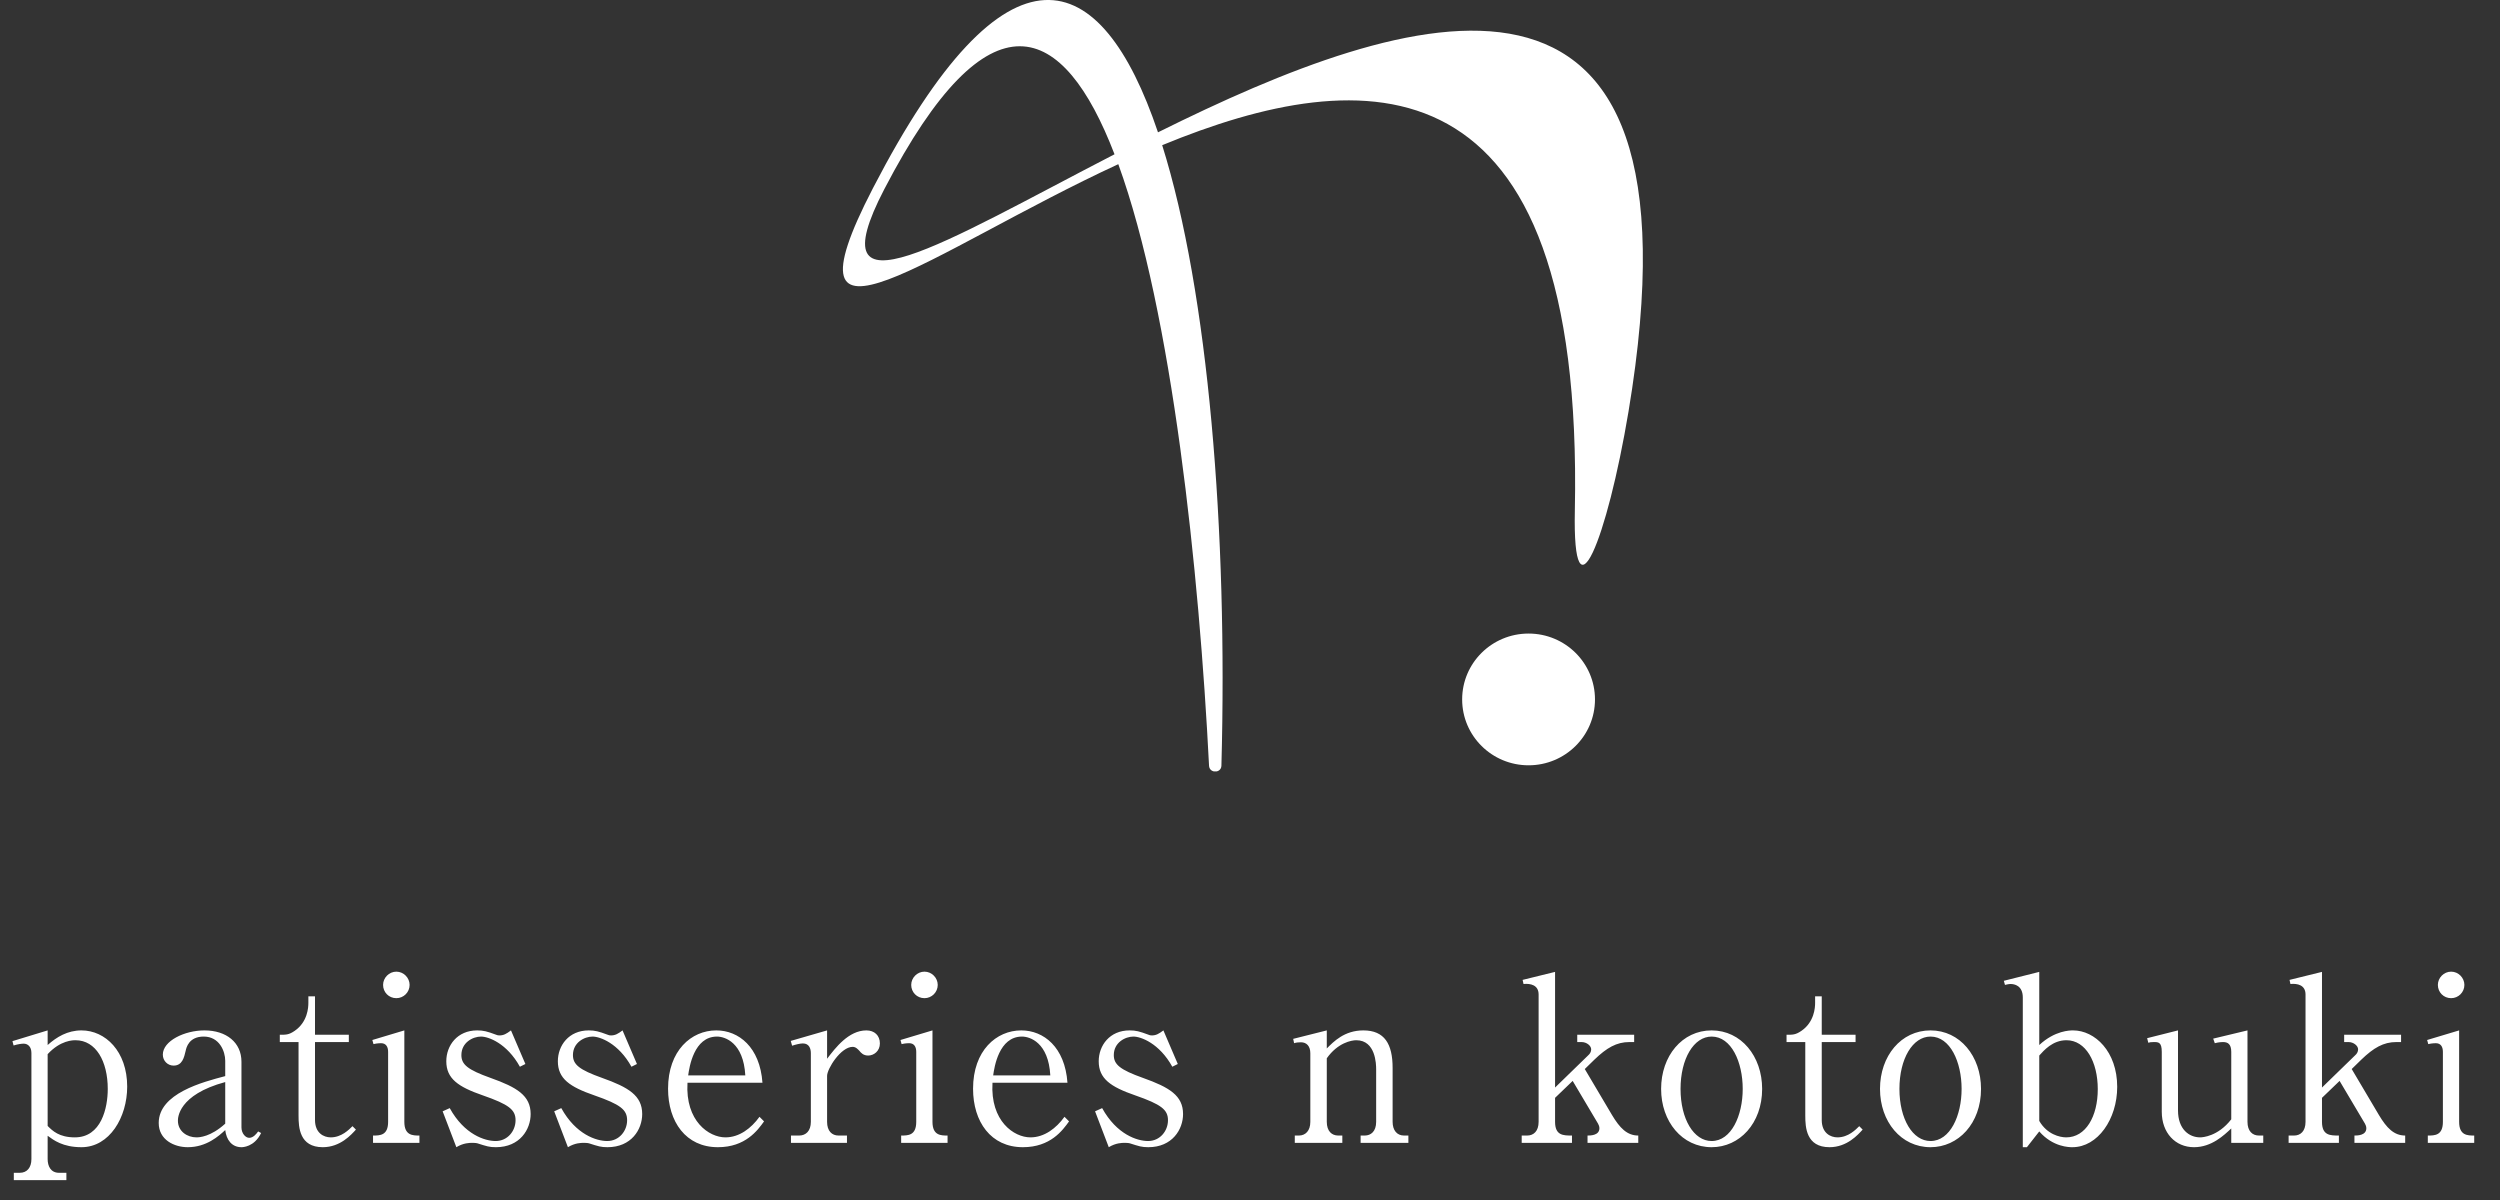 <svg width="175" height="84" viewBox="0 0 175 84" fill="none" xmlns="http://www.w3.org/2000/svg">
<rect x="0" y="0" width="175" height="84" fill="#333333" stroke="none"/>
<g clip-path="url(#clip0_60_310)">
<path d="M81.059 9.263C77.094 -2.506 70.49 -4.957 61.108 13.168C54.295 26.335 65.087 17.599 78.281 11.492C82.065 21.905 83.949 40.085 84.633 53.599C84.661 54.152 85.485 54.138 85.499 53.599C85.946 37.205 84.592 20.479 81.353 10.163C95.454 4.348 110.895 3.503 110.239 35.737C110.072 43.851 112.501 37.745 113.995 28.814C119.914 -6.646 98.525 0.582 81.059 9.263ZM61.904 13.237C69.262 -0.914 74.456 1.537 78.016 10.8C66.079 16.962 57.017 22.639 61.904 13.237Z" fill="white"/>
<path d="M107 44.349C104.431 44.349 102.351 46.412 102.351 48.96C102.351 51.508 104.431 53.571 107 53.571C109.569 53.571 111.649 51.508 111.649 48.96C111.649 46.412 109.569 44.349 107 44.349Z" fill="white"/>
</g>
<path d="M0.871 72.88L3.335 72.128V73.152C3.959 72.592 4.727 72.128 5.703 72.128C7.367 72.128 8.903 73.584 8.903 76.064C8.903 78.208 7.671 80.304 5.703 80.304C4.391 80.304 3.751 79.808 3.335 79.504V81.136C3.335 81.616 3.543 82.096 4.135 82.096H4.647V82.608H0.967V82.096H1.383C1.895 82.096 2.199 81.728 2.199 81.136V73.712C2.199 73.264 1.943 73.056 1.655 73.056C1.527 73.056 1.255 73.088 0.951 73.184L0.871 72.88ZM3.335 73.792V78.816C3.671 79.152 4.135 79.616 5.239 79.616C7.095 79.616 7.543 77.552 7.543 76.224C7.543 74.288 6.711 72.816 5.287 72.816C5.111 72.816 4.231 72.816 3.335 73.792ZM18.07 79.2L18.278 79.312C17.798 80.304 16.966 80.304 16.902 80.304C16.23 80.304 15.846 79.792 15.766 79.104C15.318 79.52 14.454 80.304 13.142 80.304C12.198 80.304 11.11 79.792 11.11 78.608C11.11 76.544 14.182 75.744 15.766 75.328V74.256C15.766 73.6 15.366 72.56 14.262 72.56C13.222 72.56 13.046 73.328 12.998 73.552C12.886 74.032 12.758 74.592 12.15 74.592C11.734 74.592 11.398 74.256 11.398 73.824C11.398 72.864 12.918 72.128 14.31 72.128C15.846 72.128 16.902 72.976 16.902 74.32V78.912C16.902 79.344 17.19 79.648 17.446 79.648C17.734 79.648 17.958 79.36 18.07 79.2ZM15.766 78.656V75.744C12.454 76.64 12.454 78.272 12.454 78.448C12.454 79.2 13.11 79.616 13.75 79.616C13.958 79.616 14.742 79.584 15.766 78.656ZM24.418 72.944H22.05V78.4C22.05 79.312 22.658 79.616 23.154 79.616C23.906 79.616 24.434 79.072 24.674 78.832L24.914 79.072C24.594 79.424 23.826 80.304 22.594 80.304C20.962 80.304 20.898 78.912 20.898 78.096V72.944H19.586V72.432C20.002 72.432 20.21 72.448 20.626 72.16C21.538 71.536 21.586 70.512 21.586 70.208V69.744H22.05V72.432H24.418V72.944ZM27.744 68.016C28.256 68.016 28.672 68.448 28.672 68.944C28.672 69.456 28.256 69.872 27.744 69.872C27.216 69.872 26.816 69.456 26.816 68.944C26.816 68.448 27.232 68.016 27.744 68.016ZM26.112 80V79.488C26.592 79.488 27.168 79.488 27.168 78.528V73.632C27.168 73.28 27.024 73.024 26.672 73.024C26.64 73.024 26.4 73.024 26.144 73.088L26.064 72.8L28.304 72.128V78.528C28.304 79.488 28.896 79.488 29.36 79.488V80H26.112ZM35.769 72.128L36.777 74.48L36.393 74.672C35.481 73.024 34.185 72.56 33.673 72.56C33.097 72.56 32.297 72.976 32.297 73.856C32.297 74.512 32.729 74.88 34.345 75.456C36.185 76.112 37.145 76.688 37.145 77.984C37.145 79.056 36.393 80.304 34.713 80.304C34.249 80.304 34.073 80.24 33.417 80.032C33.305 80 33.081 80 33.033 80C32.889 80 32.441 80 31.945 80.304L30.985 77.792L31.481 77.568C32.505 79.424 33.945 79.872 34.697 79.872C35.529 79.872 36.089 79.168 36.089 78.416C36.089 77.68 35.625 77.312 33.785 76.672C32.073 76.08 31.241 75.504 31.241 74.288C31.241 73.184 32.009 72.128 33.401 72.128C33.833 72.128 34.089 72.192 34.729 72.432C34.793 72.464 34.873 72.48 34.953 72.48C35.257 72.48 35.449 72.368 35.769 72.128ZM43.578 72.128L44.586 74.48L44.202 74.672C43.29 73.024 41.994 72.56 41.482 72.56C40.906 72.56 40.106 72.976 40.106 73.856C40.106 74.512 40.538 74.88 42.154 75.456C43.994 76.112 44.954 76.688 44.954 77.984C44.954 79.056 44.202 80.304 42.522 80.304C42.058 80.304 41.882 80.24 41.226 80.032C41.114 80 40.89 80 40.842 80C40.698 80 40.25 80 39.754 80.304L38.794 77.792L39.29 77.568C40.314 79.424 41.754 79.872 42.506 79.872C43.338 79.872 43.898 79.168 43.898 78.416C43.898 77.68 43.434 77.312 41.594 76.672C39.882 76.08 39.05 75.504 39.05 74.288C39.05 73.184 39.818 72.128 41.21 72.128C41.642 72.128 41.898 72.192 42.538 72.432C42.602 72.464 42.682 72.48 42.762 72.48C43.066 72.48 43.258 72.368 43.578 72.128ZM53.164 78.176L53.484 78.496C53.036 79.12 52.188 80.304 50.252 80.304C48.012 80.304 46.764 78.528 46.764 76.208C46.764 73.536 48.396 72.128 50.14 72.128C51.708 72.128 53.196 73.296 53.372 75.792H48.124C47.964 78.48 49.628 79.616 50.78 79.616C51.756 79.616 52.588 78.976 53.164 78.176ZM48.172 75.28H52.172C52.044 72.976 50.748 72.56 50.188 72.56C48.572 72.56 48.252 74.704 48.172 75.28ZM57.896 72.128V74.112C58.472 73.36 59.4 72.128 60.648 72.128C61.208 72.128 61.592 72.48 61.592 73.04C61.592 73.584 61.16 73.888 60.776 73.888C60.44 73.888 60.28 73.712 60.152 73.552C60.056 73.456 59.912 73.28 59.688 73.28C58.856 73.28 57.896 74.816 57.896 75.312V78.528C57.896 79.168 58.232 79.488 58.696 79.488H59.288V80H55.368V79.488H55.944C56.408 79.488 56.76 79.168 56.76 78.528V73.728C56.76 73.408 56.648 73.04 56.2 73.04C56.008 73.04 55.688 73.12 55.448 73.2L55.352 72.864L57.896 72.128ZM64.713 68.016C65.225 68.016 65.641 68.448 65.641 68.944C65.641 69.456 65.225 69.872 64.713 69.872C64.185 69.872 63.785 69.456 63.785 68.944C63.785 68.448 64.201 68.016 64.713 68.016ZM63.081 80V79.488C63.561 79.488 64.137 79.488 64.137 78.528V73.632C64.137 73.28 63.993 73.024 63.641 73.024C63.609 73.024 63.369 73.024 63.113 73.088L63.033 72.8L65.273 72.128V78.528C65.273 79.488 65.865 79.488 66.329 79.488V80H63.081ZM74.514 78.176L74.834 78.496C74.386 79.12 73.538 80.304 71.602 80.304C69.362 80.304 68.114 78.528 68.114 76.208C68.114 73.536 69.746 72.128 71.49 72.128C73.058 72.128 74.546 73.296 74.722 75.792H69.474C69.314 78.48 70.978 79.616 72.13 79.616C73.106 79.616 73.938 78.976 74.514 78.176ZM69.522 75.28H73.522C73.394 72.976 72.098 72.56 71.538 72.56C69.922 72.56 69.602 74.704 69.522 75.28ZM81.438 72.128L82.446 74.48L82.062 74.672C81.15 73.024 79.854 72.56 79.342 72.56C78.766 72.56 77.966 72.976 77.966 73.856C77.966 74.512 78.398 74.88 80.014 75.456C81.854 76.112 82.814 76.688 82.814 77.984C82.814 79.056 82.062 80.304 80.382 80.304C79.918 80.304 79.742 80.24 79.086 80.032C78.974 80 78.75 80 78.702 80C78.558 80 78.11 80 77.614 80.304L76.654 77.792L77.15 77.568C78.174 79.424 79.614 79.872 80.366 79.872C81.198 79.872 81.758 79.168 81.758 78.416C81.758 77.68 81.294 77.312 79.454 76.672C77.742 76.08 76.91 75.504 76.91 74.288C76.91 73.184 77.678 72.128 79.07 72.128C79.502 72.128 79.758 72.192 80.398 72.432C80.462 72.464 80.542 72.48 80.622 72.48C80.926 72.48 81.118 72.368 81.438 72.128ZM96.331 78.528V74.848C96.331 74.496 96.299 72.816 94.939 72.816C94.603 72.816 93.643 72.992 92.875 74.08V78.528C92.875 79.184 93.227 79.488 93.675 79.488H93.963V80H90.635V79.488H90.923C91.387 79.488 91.723 79.152 91.723 78.528V73.728C91.723 73.216 91.451 72.96 91.067 72.96C90.891 72.96 90.731 72.976 90.587 73.024L90.523 72.72L92.875 72.128V73.392C93.355 72.912 94.107 72.128 95.435 72.128C96.923 72.128 97.483 73.088 97.483 74.752V78.528C97.483 79.12 97.787 79.488 98.283 79.488H98.587V80H95.243V79.488H95.531C95.963 79.488 96.331 79.2 96.331 78.528ZM108.855 68.032V76.128L111.175 73.872C111.287 73.776 111.383 73.632 111.383 73.456C111.383 73.2 111.063 72.944 110.711 72.944H110.407V72.432H114.391V72.944H114.055C113.159 72.944 112.471 73.344 111.607 74.176L110.935 74.832L112.839 78.048C113.383 78.96 113.895 79.488 114.679 79.488V80H111.127V79.488C111.319 79.488 111.959 79.488 111.959 78.976C111.959 78.864 111.911 78.736 111.863 78.656L110.087 75.664L108.855 76.848V78.528C108.855 79.488 109.431 79.488 110.039 79.488V80H106.519V79.488H106.903C107.351 79.488 107.703 79.184 107.703 78.528V69.616C107.703 68.944 107.127 68.832 106.647 68.88L106.583 68.592L108.855 68.032ZM123.35 76.224C123.35 78.64 121.766 80.304 119.814 80.304C117.75 80.304 116.278 78.512 116.278 76.224C116.278 73.92 117.75 72.128 119.814 72.128C121.878 72.128 123.35 73.936 123.35 76.224ZM121.99 76.224C121.99 74.336 121.19 72.56 119.814 72.56C118.566 72.56 117.638 74.112 117.638 76.224C117.638 78.336 118.566 79.872 119.814 79.872C121.19 79.872 121.99 78.096 121.99 76.224ZM129.89 72.944H127.522V78.4C127.522 79.312 128.13 79.616 128.626 79.616C129.378 79.616 129.906 79.072 130.146 78.832L130.386 79.072C130.066 79.424 129.298 80.304 128.066 80.304C126.434 80.304 126.37 78.912 126.37 78.096V72.944H125.058V72.432C125.474 72.432 125.682 72.448 126.098 72.16C127.01 71.536 127.058 70.512 127.058 70.208V69.744H127.522V72.432H129.89V72.944ZM138.672 76.224C138.672 78.64 137.088 80.304 135.136 80.304C133.072 80.304 131.6 78.512 131.6 76.224C131.6 73.92 133.072 72.128 135.136 72.128C137.2 72.128 138.672 73.936 138.672 76.224ZM137.312 76.224C137.312 74.336 136.512 72.56 135.136 72.56C133.888 72.56 132.96 74.112 132.96 76.224C132.96 78.336 133.888 79.872 135.136 79.872C136.512 79.872 137.312 78.096 137.312 76.224ZM140.268 68.656L142.748 68.032V73.152C143.852 72.128 144.908 72.128 145.116 72.128C146.636 72.128 148.204 73.6 148.204 76.08C148.204 78.336 146.844 80.304 145.068 80.304C144.86 80.304 143.708 80.304 142.748 79.2L141.884 80.304H141.596V69.824C141.596 68.976 140.988 68.88 140.748 68.88C140.604 68.88 140.492 68.912 140.348 68.944L140.268 68.656ZM142.748 73.888V78.464C143.292 79.408 144.188 79.616 144.636 79.616C145.996 79.616 146.844 78.16 146.844 76.24C146.844 74.32 145.996 72.816 144.652 72.816C143.676 72.816 143.068 73.536 142.748 73.888ZM158.428 80H156.188V78.992C155.676 79.472 154.812 80.304 153.58 80.304C152.268 80.304 151.324 79.296 151.324 77.824V73.632C151.324 72.944 151.084 72.944 150.764 72.944C150.572 72.944 150.476 72.96 150.38 72.992L150.3 72.672L152.46 72.128V77.728C152.46 79.056 153.244 79.616 154.012 79.616C154.172 79.616 155.26 79.552 156.188 78.352V73.632C156.188 73.072 155.932 72.944 155.612 72.944C155.564 72.944 155.34 72.944 155.036 73.024L154.924 72.704L157.324 72.128V78.528C157.324 79.168 157.66 79.488 158.124 79.488H158.428V80ZM162.539 68.032V76.128L164.859 73.872C164.971 73.776 165.067 73.632 165.067 73.456C165.067 73.2 164.747 72.944 164.395 72.944H164.091V72.432H168.075V72.944H167.739C166.843 72.944 166.155 73.344 165.291 74.176L164.619 74.832L166.523 78.048C167.067 78.96 167.579 79.488 168.363 79.488V80H164.811V79.488C165.003 79.488 165.643 79.488 165.643 78.976C165.643 78.864 165.595 78.736 165.547 78.656L163.771 75.664L162.539 76.848V78.528C162.539 79.488 163.115 79.488 163.723 79.488V80H160.203V79.488H160.587C161.035 79.488 161.387 79.184 161.387 78.528V69.616C161.387 68.944 160.811 68.832 160.331 68.88L160.267 68.592L162.539 68.032ZM171.579 68.016C172.091 68.016 172.507 68.448 172.507 68.944C172.507 69.456 172.091 69.872 171.579 69.872C171.051 69.872 170.651 69.456 170.651 68.944C170.651 68.448 171.067 68.016 171.579 68.016ZM169.947 80V79.488C170.427 79.488 171.003 79.488 171.003 78.528V73.632C171.003 73.28 170.859 73.024 170.507 73.024C170.475 73.024 170.235 73.024 169.979 73.088L169.899 72.8L172.139 72.128V78.528C172.139 79.488 172.731 79.488 173.195 79.488V80H169.947Z" fill="white"/>
<defs>
<clipPath id="clip0_60_310">
<rect width="56" height="54" fill="white" transform="translate(59)"/>
</clipPath>
</defs>
</svg>
